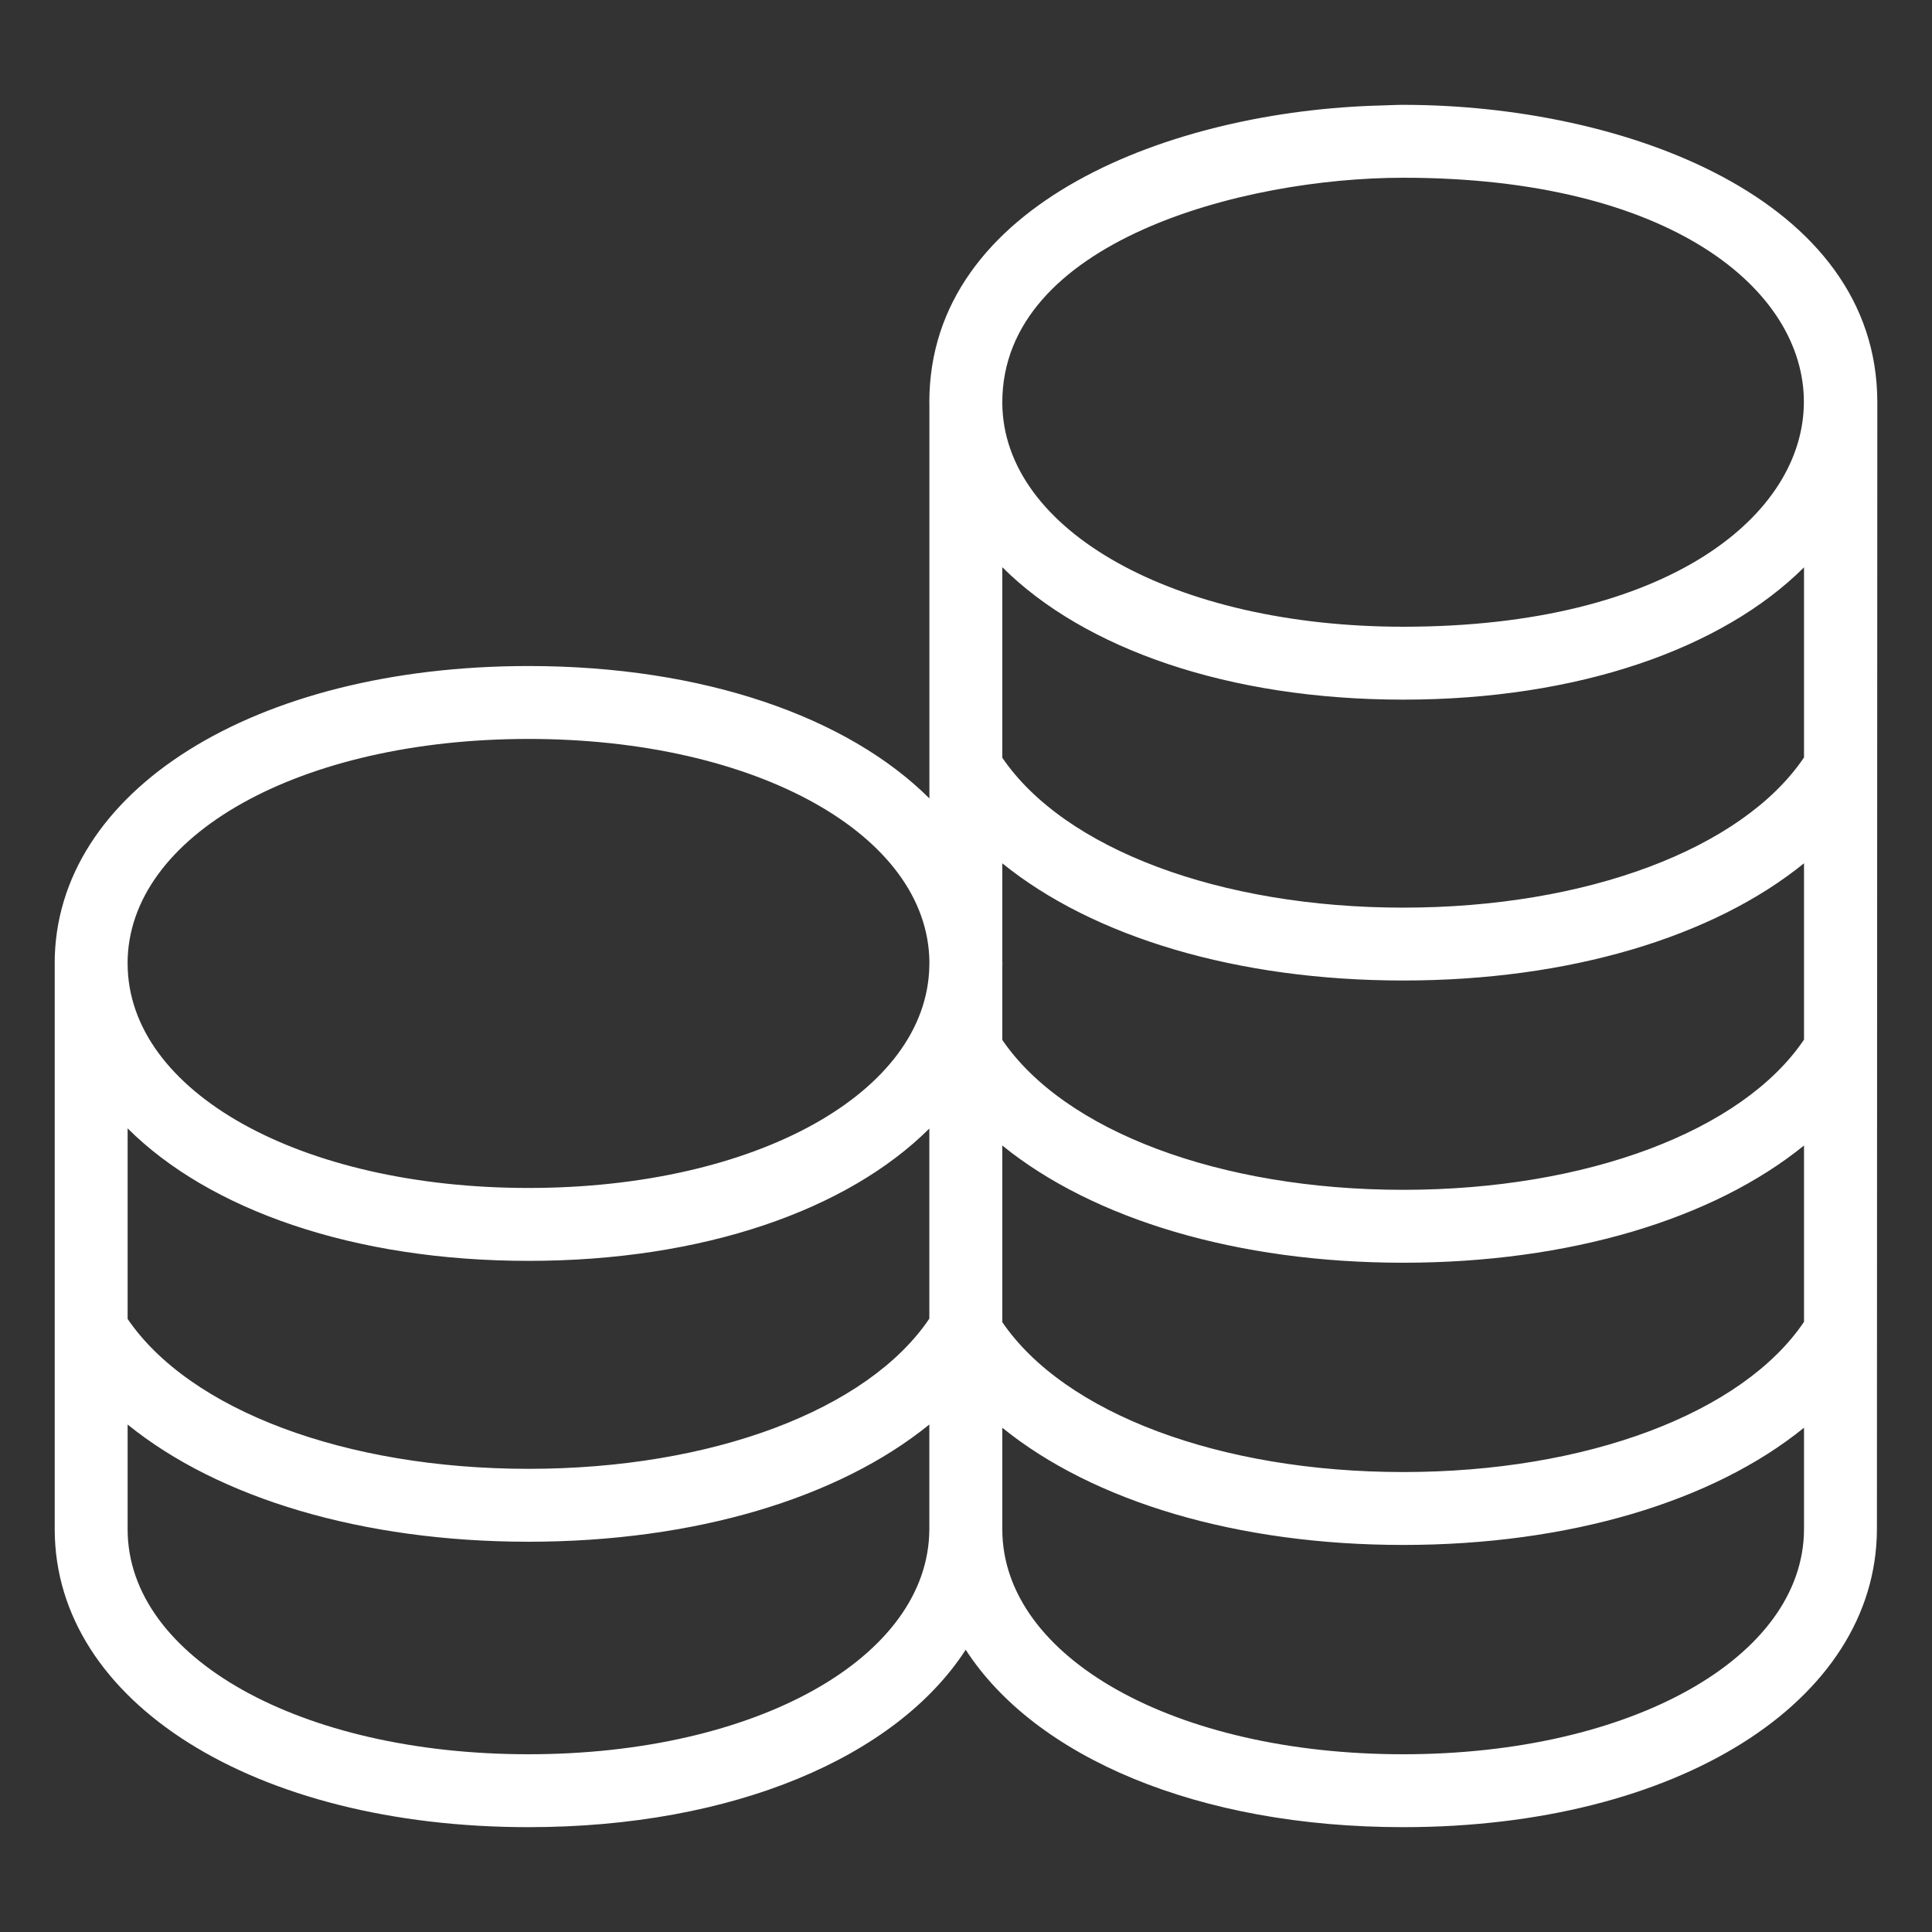 <svg xmlns="http://www.w3.org/2000/svg" xmlns:xlink="http://www.w3.org/1999/xlink" version="1.1" x="0px" y="0px" viewBox="0 0 53 53" enable-background="new 0 0 53 53" xml:space="preserve" aria-hidden="true" width="53px" height="53px" style="fill:url(#CerosGradient_id6bb5e20eb);"><rect x="0" y="0" width="53" height="53" fill="#333333" stroke="none"/><defs><linearGradient class="cerosgradient" data-cerosgradient="true" id="CerosGradient_id6bb5e20eb" x1="50%" y1="100%" x2="50%" y2="0%" gradientUnits="userSpaceOnUse"><stop offset="0%" stop-color="#FFFFFF"/><stop offset="100%" stop-color="#FFFFFF"/></linearGradient><linearGradient/></defs><g><path d="M14.5,18.271c-7.532,0-13,3.431-13,8.159c0,0.005,0.001,0.009,0.001,0.013v15.52   c0.012,4.729,5.478,8.161,12.997,8.161c5.615,0,10.086-1.92,11.994-4.867   c1.904,2.946,6.377,4.867,12.001,4.867c7.508,0,12.974-3.431,12.996-8.163   C51.489,41.829,51.5,11.171,51.5,11.039c0-5.613-6.97-8.163-13.006-8.163c-0,0-0,0-0,0   h-0.001c-0.198,0-0.389,0.012-0.585,0.017c-5.754,0.139-12.414,2.668-12.414,8.142   c0,0.009,0.002,0.018,0.002,0.027v10.841C23.254,19.668,19.3,18.271,14.5,18.271z M25.494,41.956   c-0.017,3.517-4.744,6.168-10.996,6.168c-6.261,0-10.988-2.65-10.997-6.163v-2.882   c2.495,2.023,6.445,3.215,10.997,3.215c4.557,0,8.506-1.193,10.996-3.216V41.956z M25.494,36.174   c-1.694,2.509-5.961,4.12-10.996,4.12c-5.024,0-9.291-1.608-10.997-4.112v-5.228   C5.743,33.19,9.698,34.589,14.5,34.589c4.798,0,8.751-1.396,10.994-3.63V36.174z M25.496,26.424   c-0,0.003-0.002,0.006-0.002,0.01v0.065c-0.063,3.476-4.765,6.09-10.994,6.09   c-6.264,0-10.988-2.642-10.999-6.148v-0.007c0-0.002-0.001-0.003-0.001-0.005   c0-3.511,4.729-6.158,11-6.158c6.243,0,10.954,2.625,10.996,6.112V26.424z M27.496,11.039   c0-4.403,6.571-6.163,10.998-6.163c14.693,0,14.617,12.317,0,12.317   c-6.257,0-10.977-2.636-10.998-6.136V11.039z M27.496,15.56c2.242,2.235,6.197,3.633,10.998,3.633   c4.799,0,8.752-1.396,10.995-3.629v5.215c-1.694,2.509-5.961,4.12-10.996,4.12   c-5.024,0-9.291-1.608-10.997-4.112V15.56z M27.496,26.483C27.496,26.465,27.5,26.448,27.5,26.43   s-0.004-0.036-0.004-0.054v-2.693c2.495,2.023,6.445,3.215,10.997,3.215   c4.557,0,8.506-1.193,10.996-3.216v4.838c-1.694,2.509-5.961,4.12-10.996,4.12   c-5.024,0-9.291-1.608-10.997-4.112V26.483z M27.496,31.425c2.495,2.023,6.445,3.215,10.997,3.215   c4.557,0,8.506-1.193,10.996-3.216v4.838c-1.694,2.509-5.961,4.12-10.996,4.12   c-5.024,0-9.291-1.608-10.997-4.112V31.425z M27.496,39.167c2.495,2.023,6.445,3.215,10.997,3.215   c4.557,0,8.506-1.193,10.996-3.216v2.79c-0.017,3.517-4.744,6.168-10.996,6.168   c-6.261,0-10.988-2.65-10.997-6.163V39.167z" style="fill:url(#CerosGradient_id6bb5e20eb);"/></g></svg>
